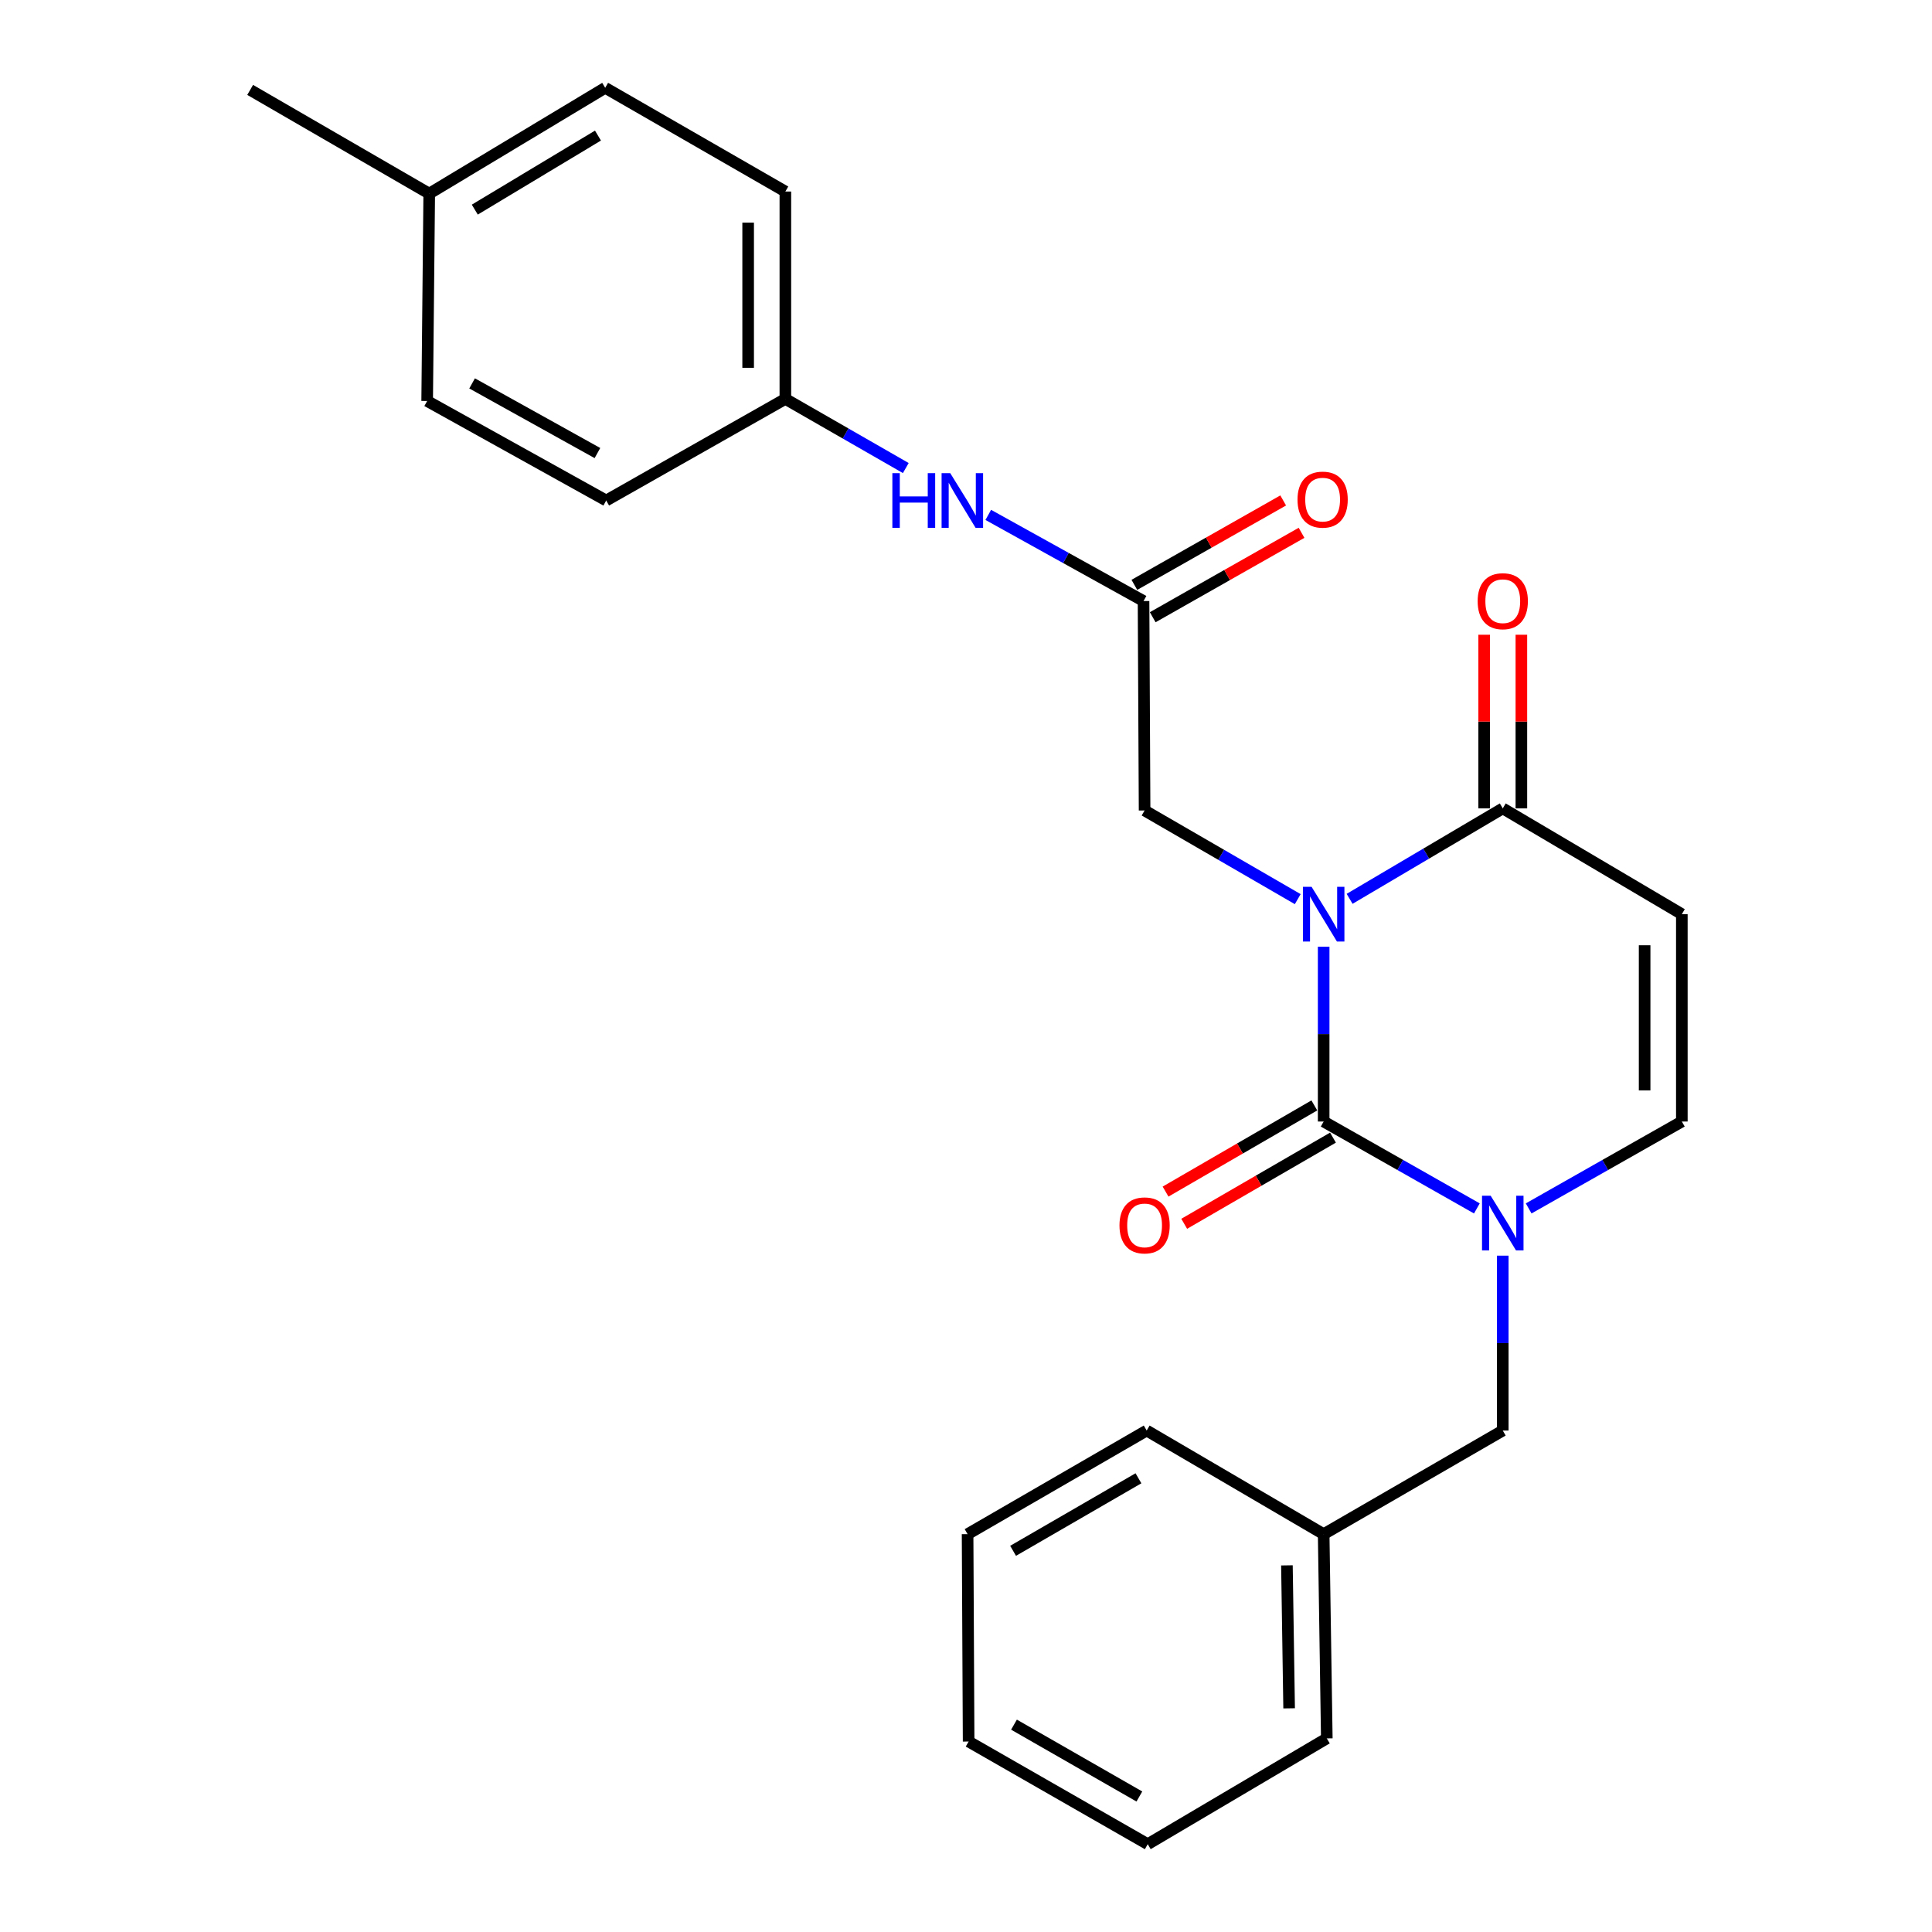 <?xml version='1.0' encoding='iso-8859-1'?>
<svg version='1.1' baseProfile='full'
              xmlns='http://www.w3.org/2000/svg'
                      xmlns:rdkit='http://www.rdkit.org/xml'
                      xmlns:xlink='http://www.w3.org/1999/xlink'
                  xml:space='preserve'
width='1000px' height='1000px' viewBox='0 0 1000 1000'>
<!-- END OF HEADER -->
<rect style='opacity:1.0;fill:#FFFFFF;stroke:none' width='1000' height='1000' x='0' y='0'> </rect>
<path class='bond-0' d='M 685.125,490.007 L 685.125,535.252' style='fill:none;fill-rule:evenodd;stroke:#0000FF;stroke-width:6px;stroke-linecap:butt;stroke-linejoin:miter;stroke-opacity:1' />
<path class='bond-0' d='M 685.125,535.252 L 685.125,580.498' style='fill:none;fill-rule:evenodd;stroke:#000000;stroke-width:6px;stroke-linecap:butt;stroke-linejoin:miter;stroke-opacity:1' />
<path class='bond-2' d='M 698.556,465.233 L 738.194,441.827' style='fill:none;fill-rule:evenodd;stroke:#0000FF;stroke-width:6px;stroke-linecap:butt;stroke-linejoin:miter;stroke-opacity:1' />
<path class='bond-2' d='M 738.194,441.827 L 777.831,418.422' style='fill:none;fill-rule:evenodd;stroke:#000000;stroke-width:6px;stroke-linecap:butt;stroke-linejoin:miter;stroke-opacity:1' />
<path class='bond-5' d='M 671.707,465.396 L 632.073,442.449' style='fill:none;fill-rule:evenodd;stroke:#0000FF;stroke-width:6px;stroke-linecap:butt;stroke-linejoin:miter;stroke-opacity:1' />
<path class='bond-5' d='M 632.073,442.449 L 592.439,419.502' style='fill:none;fill-rule:evenodd;stroke:#000000;stroke-width:6px;stroke-linecap:butt;stroke-linejoin:miter;stroke-opacity:1' />
<path class='bond-1' d='M 685.125,580.498 L 724.776,602.987' style='fill:none;fill-rule:evenodd;stroke:#000000;stroke-width:6px;stroke-linecap:butt;stroke-linejoin:miter;stroke-opacity:1' />
<path class='bond-1' d='M 724.776,602.987 L 764.427,625.476' style='fill:none;fill-rule:evenodd;stroke:#0000FF;stroke-width:6px;stroke-linecap:butt;stroke-linejoin:miter;stroke-opacity:1' />
<path class='bond-7' d='M 680.298,572.164 L 641.794,594.466' style='fill:none;fill-rule:evenodd;stroke:#000000;stroke-width:6px;stroke-linecap:butt;stroke-linejoin:miter;stroke-opacity:1' />
<path class='bond-7' d='M 641.794,594.466 L 603.29,616.767' style='fill:none;fill-rule:evenodd;stroke:#FF0000;stroke-width:6px;stroke-linecap:butt;stroke-linejoin:miter;stroke-opacity:1' />
<path class='bond-7' d='M 689.951,588.831 L 651.447,611.132' style='fill:none;fill-rule:evenodd;stroke:#000000;stroke-width:6px;stroke-linecap:butt;stroke-linejoin:miter;stroke-opacity:1' />
<path class='bond-7' d='M 651.447,611.132 L 612.944,633.434' style='fill:none;fill-rule:evenodd;stroke:#FF0000;stroke-width:6px;stroke-linecap:butt;stroke-linejoin:miter;stroke-opacity:1' />
<path class='bond-8' d='M 777.831,649.923 L 777.831,695.184' style='fill:none;fill-rule:evenodd;stroke:#0000FF;stroke-width:6px;stroke-linecap:butt;stroke-linejoin:miter;stroke-opacity:1' />
<path class='bond-8' d='M 777.831,695.184 L 777.831,740.445' style='fill:none;fill-rule:evenodd;stroke:#000000;stroke-width:6px;stroke-linecap:butt;stroke-linejoin:miter;stroke-opacity:1' />
<path class='bond-25' d='M 791.235,625.474 L 830.876,602.986' style='fill:none;fill-rule:evenodd;stroke:#0000FF;stroke-width:6px;stroke-linecap:butt;stroke-linejoin:miter;stroke-opacity:1' />
<path class='bond-25' d='M 830.876,602.986 L 870.517,580.498' style='fill:none;fill-rule:evenodd;stroke:#000000;stroke-width:6px;stroke-linecap:butt;stroke-linejoin:miter;stroke-opacity:1' />
<path class='bond-3' d='M 777.831,418.422 L 870.517,473.164' style='fill:none;fill-rule:evenodd;stroke:#000000;stroke-width:6px;stroke-linecap:butt;stroke-linejoin:miter;stroke-opacity:1' />
<path class='bond-10' d='M 787.461,418.422 L 787.461,373.481' style='fill:none;fill-rule:evenodd;stroke:#000000;stroke-width:6px;stroke-linecap:butt;stroke-linejoin:miter;stroke-opacity:1' />
<path class='bond-10' d='M 787.461,373.481 L 787.461,328.541' style='fill:none;fill-rule:evenodd;stroke:#FF0000;stroke-width:6px;stroke-linecap:butt;stroke-linejoin:miter;stroke-opacity:1' />
<path class='bond-10' d='M 768.201,418.422 L 768.201,373.481' style='fill:none;fill-rule:evenodd;stroke:#000000;stroke-width:6px;stroke-linecap:butt;stroke-linejoin:miter;stroke-opacity:1' />
<path class='bond-10' d='M 768.201,373.481 L 768.201,328.541' style='fill:none;fill-rule:evenodd;stroke:#FF0000;stroke-width:6px;stroke-linecap:butt;stroke-linejoin:miter;stroke-opacity:1' />
<path class='bond-4' d='M 870.517,473.164 L 870.517,580.498' style='fill:none;fill-rule:evenodd;stroke:#000000;stroke-width:6px;stroke-linecap:butt;stroke-linejoin:miter;stroke-opacity:1' />
<path class='bond-4' d='M 851.256,489.264 L 851.256,564.398' style='fill:none;fill-rule:evenodd;stroke:#000000;stroke-width:6px;stroke-linecap:butt;stroke-linejoin:miter;stroke-opacity:1' />
<path class='bond-6' d='M 592.439,419.502 L 591.894,311.098' style='fill:none;fill-rule:evenodd;stroke:#000000;stroke-width:6px;stroke-linecap:butt;stroke-linejoin:miter;stroke-opacity:1' />
<path class='bond-9' d='M 591.894,311.098 L 551.71,288.804' style='fill:none;fill-rule:evenodd;stroke:#000000;stroke-width:6px;stroke-linecap:butt;stroke-linejoin:miter;stroke-opacity:1' />
<path class='bond-9' d='M 551.71,288.804 L 511.527,266.51' style='fill:none;fill-rule:evenodd;stroke:#0000FF;stroke-width:6px;stroke-linecap:butt;stroke-linejoin:miter;stroke-opacity:1' />
<path class='bond-11' d='M 596.645,319.475 L 635.161,297.627' style='fill:none;fill-rule:evenodd;stroke:#000000;stroke-width:6px;stroke-linecap:butt;stroke-linejoin:miter;stroke-opacity:1' />
<path class='bond-11' d='M 635.161,297.627 L 673.677,275.779' style='fill:none;fill-rule:evenodd;stroke:#FF0000;stroke-width:6px;stroke-linecap:butt;stroke-linejoin:miter;stroke-opacity:1' />
<path class='bond-11' d='M 587.142,302.722 L 625.658,280.874' style='fill:none;fill-rule:evenodd;stroke:#000000;stroke-width:6px;stroke-linecap:butt;stroke-linejoin:miter;stroke-opacity:1' />
<path class='bond-11' d='M 625.658,280.874 L 664.174,259.026' style='fill:none;fill-rule:evenodd;stroke:#FF0000;stroke-width:6px;stroke-linecap:butt;stroke-linejoin:miter;stroke-opacity:1' />
<path class='bond-13' d='M 777.831,740.445 L 685.125,794.074' style='fill:none;fill-rule:evenodd;stroke:#000000;stroke-width:6px;stroke-linecap:butt;stroke-linejoin:miter;stroke-opacity:1' />
<path class='bond-12' d='M 468.837,242.263 L 437.669,224.372' style='fill:none;fill-rule:evenodd;stroke:#0000FF;stroke-width:6px;stroke-linecap:butt;stroke-linejoin:miter;stroke-opacity:1' />
<path class='bond-12' d='M 437.669,224.372 L 406.501,206.482' style='fill:none;fill-rule:evenodd;stroke:#000000;stroke-width:6px;stroke-linecap:butt;stroke-linejoin:miter;stroke-opacity:1' />
<path class='bond-15' d='M 406.501,206.482 L 313.773,259.063' style='fill:none;fill-rule:evenodd;stroke:#000000;stroke-width:6px;stroke-linecap:butt;stroke-linejoin:miter;stroke-opacity:1' />
<path class='bond-16' d='M 406.501,206.482 L 406.501,99.138' style='fill:none;fill-rule:evenodd;stroke:#000000;stroke-width:6px;stroke-linecap:butt;stroke-linejoin:miter;stroke-opacity:1' />
<path class='bond-16' d='M 387.241,190.38 L 387.241,115.239' style='fill:none;fill-rule:evenodd;stroke:#000000;stroke-width:6px;stroke-linecap:butt;stroke-linejoin:miter;stroke-opacity:1' />
<path class='bond-20' d='M 685.125,794.074 L 686.751,899.792' style='fill:none;fill-rule:evenodd;stroke:#000000;stroke-width:6px;stroke-linecap:butt;stroke-linejoin:miter;stroke-opacity:1' />
<path class='bond-20' d='M 666.11,810.228 L 667.249,884.231' style='fill:none;fill-rule:evenodd;stroke:#000000;stroke-width:6px;stroke-linecap:butt;stroke-linejoin:miter;stroke-opacity:1' />
<path class='bond-21' d='M 685.125,794.074 L 593.52,740.445' style='fill:none;fill-rule:evenodd;stroke:#000000;stroke-width:6px;stroke-linecap:butt;stroke-linejoin:miter;stroke-opacity:1' />
<path class='bond-14' d='M 222.169,100.208 L 313.249,45.455' style='fill:none;fill-rule:evenodd;stroke:#000000;stroke-width:6px;stroke-linecap:butt;stroke-linejoin:miter;stroke-opacity:1' />
<path class='bond-14' d='M 245.754,108.502 L 309.51,70.175' style='fill:none;fill-rule:evenodd;stroke:#000000;stroke-width:6px;stroke-linecap:butt;stroke-linejoin:miter;stroke-opacity:1' />
<path class='bond-19' d='M 222.169,100.208 L 129.483,46.535' style='fill:none;fill-rule:evenodd;stroke:#000000;stroke-width:6px;stroke-linecap:butt;stroke-linejoin:miter;stroke-opacity:1' />
<path class='bond-26' d='M 222.169,100.208 L 221.099,207.552' style='fill:none;fill-rule:evenodd;stroke:#000000;stroke-width:6px;stroke-linecap:butt;stroke-linejoin:miter;stroke-opacity:1' />
<path class='bond-17' d='M 313.773,259.063 L 221.099,207.552' style='fill:none;fill-rule:evenodd;stroke:#000000;stroke-width:6px;stroke-linecap:butt;stroke-linejoin:miter;stroke-opacity:1' />
<path class='bond-17' d='M 309.229,234.502 L 244.357,198.444' style='fill:none;fill-rule:evenodd;stroke:#000000;stroke-width:6px;stroke-linecap:butt;stroke-linejoin:miter;stroke-opacity:1' />
<path class='bond-18' d='M 406.501,99.138 L 313.249,45.455' style='fill:none;fill-rule:evenodd;stroke:#000000;stroke-width:6px;stroke-linecap:butt;stroke-linejoin:miter;stroke-opacity:1' />
<path class='bond-23' d='M 686.751,899.792 L 594.066,954.545' style='fill:none;fill-rule:evenodd;stroke:#000000;stroke-width:6px;stroke-linecap:butt;stroke-linejoin:miter;stroke-opacity:1' />
<path class='bond-22' d='M 593.52,740.445 L 500.824,794.074' style='fill:none;fill-rule:evenodd;stroke:#000000;stroke-width:6px;stroke-linecap:butt;stroke-linejoin:miter;stroke-opacity:1' />
<path class='bond-22' d='M 589.261,765.16 L 524.374,802.701' style='fill:none;fill-rule:evenodd;stroke:#000000;stroke-width:6px;stroke-linecap:butt;stroke-linejoin:miter;stroke-opacity:1' />
<path class='bond-24' d='M 500.824,794.074 L 501.359,901.419' style='fill:none;fill-rule:evenodd;stroke:#000000;stroke-width:6px;stroke-linecap:butt;stroke-linejoin:miter;stroke-opacity:1' />
<path class='bond-27' d='M 594.066,954.545 L 501.359,901.419' style='fill:none;fill-rule:evenodd;stroke:#000000;stroke-width:6px;stroke-linecap:butt;stroke-linejoin:miter;stroke-opacity:1' />
<path class='bond-27' d='M 589.736,929.866 L 524.841,892.677' style='fill:none;fill-rule:evenodd;stroke:#000000;stroke-width:6px;stroke-linecap:butt;stroke-linejoin:miter;stroke-opacity:1' />
<path  class='atom-0' d='M 678.865 459.004
L 688.145 474.004
Q 689.065 475.484, 690.545 478.164
Q 692.025 480.844, 692.105 481.004
L 692.105 459.004
L 695.865 459.004
L 695.865 487.324
L 691.985 487.324
L 682.025 470.924
Q 680.865 469.004, 679.625 466.804
Q 678.425 464.604, 678.065 463.924
L 678.065 487.324
L 674.385 487.324
L 674.385 459.004
L 678.865 459.004
' fill='#0000FF'/>
<path  class='atom-2' d='M 771.571 618.919
L 780.851 633.919
Q 781.771 635.399, 783.251 638.079
Q 784.731 640.759, 784.811 640.919
L 784.811 618.919
L 788.571 618.919
L 788.571 647.239
L 784.691 647.239
L 774.731 630.839
Q 773.571 628.919, 772.331 626.719
Q 771.131 624.519, 770.771 623.839
L 770.771 647.239
L 767.091 647.239
L 767.091 618.919
L 771.571 618.919
' fill='#0000FF'/>
<path  class='atom-8' d='M 579.439 634.261
Q 579.439 627.461, 582.799 623.661
Q 586.159 619.861, 592.439 619.861
Q 598.719 619.861, 602.079 623.661
Q 605.439 627.461, 605.439 634.261
Q 605.439 641.141, 602.039 645.061
Q 598.639 648.941, 592.439 648.941
Q 586.199 648.941, 582.799 645.061
Q 579.439 641.181, 579.439 634.261
M 592.439 645.741
Q 596.759 645.741, 599.079 642.861
Q 601.439 639.941, 601.439 634.261
Q 601.439 628.701, 599.079 625.901
Q 596.759 623.061, 592.439 623.061
Q 588.119 623.061, 585.759 625.861
Q 583.439 628.661, 583.439 634.261
Q 583.439 639.981, 585.759 642.861
Q 588.119 645.741, 592.439 645.741
' fill='#FF0000'/>
<path  class='atom-10' d='M 461.886 244.903
L 465.726 244.903
L 465.726 256.943
L 480.206 256.943
L 480.206 244.903
L 484.046 244.903
L 484.046 273.223
L 480.206 273.223
L 480.206 260.143
L 465.726 260.143
L 465.726 273.223
L 461.886 273.223
L 461.886 244.903
' fill='#0000FF'/>
<path  class='atom-10' d='M 491.846 244.903
L 501.126 259.903
Q 502.046 261.383, 503.526 264.063
Q 505.006 266.743, 505.086 266.903
L 505.086 244.903
L 508.846 244.903
L 508.846 273.223
L 504.966 273.223
L 495.006 256.823
Q 493.846 254.903, 492.606 252.703
Q 491.406 250.503, 491.046 249.823
L 491.046 273.223
L 487.366 273.223
L 487.366 244.903
L 491.846 244.903
' fill='#0000FF'/>
<path  class='atom-11' d='M 764.831 311.178
Q 764.831 304.378, 768.191 300.578
Q 771.551 296.778, 777.831 296.778
Q 784.111 296.778, 787.471 300.578
Q 790.831 304.378, 790.831 311.178
Q 790.831 318.058, 787.431 321.978
Q 784.031 325.858, 777.831 325.858
Q 771.591 325.858, 768.191 321.978
Q 764.831 318.098, 764.831 311.178
M 777.831 322.658
Q 782.151 322.658, 784.471 319.778
Q 786.831 316.858, 786.831 311.178
Q 786.831 305.618, 784.471 302.818
Q 782.151 299.978, 777.831 299.978
Q 773.511 299.978, 771.151 302.778
Q 768.831 305.578, 768.831 311.178
Q 768.831 316.898, 771.151 319.778
Q 773.511 322.658, 777.831 322.658
' fill='#FF0000'/>
<path  class='atom-12' d='M 671.59 258.597
Q 671.59 251.797, 674.95 247.997
Q 678.31 244.197, 684.59 244.197
Q 690.87 244.197, 694.23 247.997
Q 697.59 251.797, 697.59 258.597
Q 697.59 265.477, 694.19 269.397
Q 690.79 273.277, 684.59 273.277
Q 678.35 273.277, 674.95 269.397
Q 671.59 265.517, 671.59 258.597
M 684.59 270.077
Q 688.91 270.077, 691.23 267.197
Q 693.59 264.277, 693.59 258.597
Q 693.59 253.037, 691.23 250.237
Q 688.91 247.397, 684.59 247.397
Q 680.27 247.397, 677.91 250.197
Q 675.59 252.997, 675.59 258.597
Q 675.59 264.317, 677.91 267.197
Q 680.27 270.077, 684.59 270.077
' fill='#FF0000'/>
</svg>
